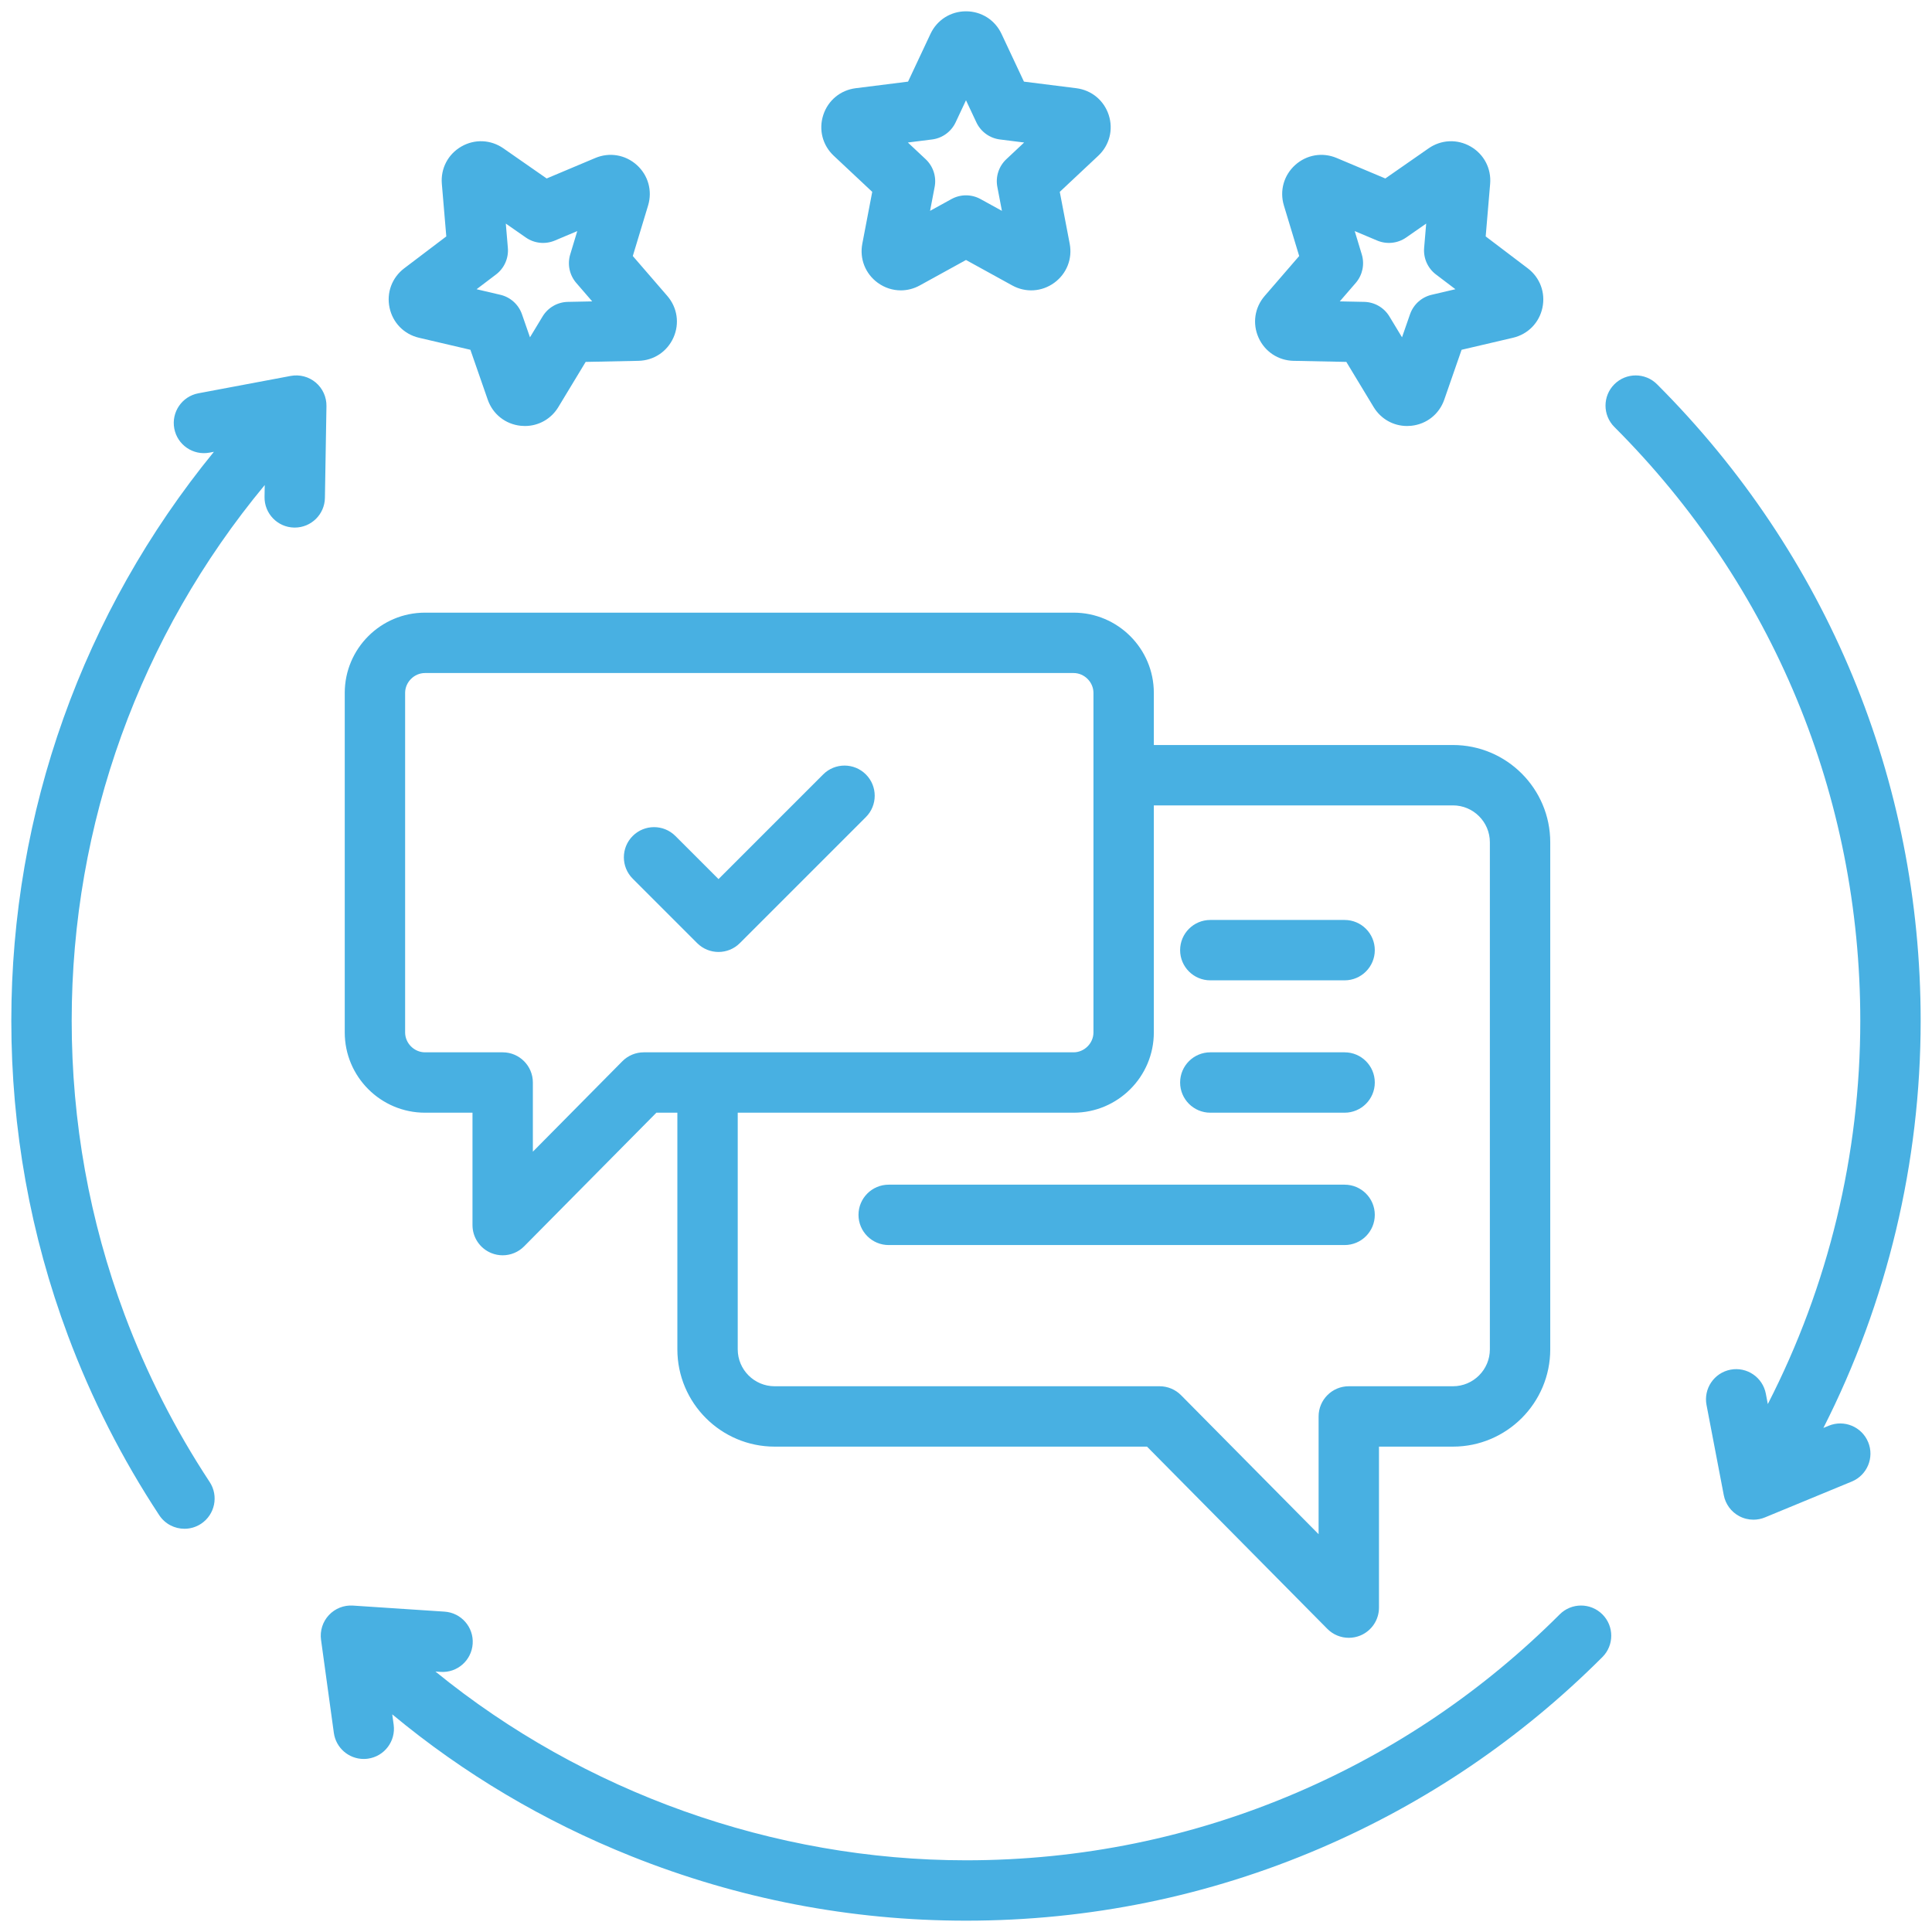 <svg xmlns="http://www.w3.org/2000/svg" xmlns:xlink="http://www.w3.org/1999/xlink" xmlns:svgjs="http://svgjs.dev/svgjs" id="Layer_1" viewBox="0 0 512 512" data-name="Layer 1" width="300" height="300"><g width="100%" height="100%" transform="matrix(1,0,0,1,0,0)"><path d="m112.626 294.876h12.589v29.79c0 3.243 1.958 6.166 4.958 7.399.984.405 2.017.601 3.04.601 2.097 0 4.155-.824 5.688-2.373l35.047-35.417h5.56v62.711c0 14.217 11.566 25.784 25.784 25.784h98.678l47.788 48.292c1.533 1.549 3.592 2.374 5.688 2.373 1.023 0 2.056-.196 3.04-.601 3-1.233 4.958-4.156 4.958-7.399v-42.665h19.604c14.217 0 25.783-11.566 25.783-25.784v-134.369c0-14.217-11.566-25.783-25.783-25.783h-79.271v-13.812c0-11.725-9.539-21.264-21.265-21.264h-171.886c-11.726 0-21.265 9.539-21.265 21.264v89.987c0 11.725 9.539 21.265 21.265 21.265zm272.422-81.44c5.395 0 9.783 4.389 9.783 9.783v134.369c0 5.395-4.389 9.784-9.783 9.784h-27.604c-4.418 0-8 3.582-8 8v31.207l-36.45-36.834c-1.503-1.519-3.551-2.373-5.687-2.373h-102.016c-5.396 0-9.784-4.389-9.784-9.784v-62.711h89.005c11.726 0 21.265-9.54 21.265-21.265v-60.176zm-277.687-29.812c0-2.854 2.411-5.264 5.265-5.264h171.887c2.854 0 5.265 2.411 5.265 5.264v89.987c0 2.854-2.411 5.265-5.265 5.265h-113.902c-2.137 0-4.184.854-5.687 2.373l-23.709 23.959v-18.332c0-4.418-3.582-8-8-8h-20.589c-2.854 0-5.265-2.411-5.265-5.265zm205.383 103.252c0-4.418 3.582-8 8-8h35.59c4.418 0 8 3.582 8 8s-3.582 8-8 8h-35.59c-4.418 0-8-3.582-8-8zm0-35.076c0-4.418 3.582-8 8-8h35.59c4.418 0 8 3.582 8 8s-3.582 8-8 8h-35.59c-4.418 0-8-3.582-8-8zm51.59 70.151c0 4.418-3.582 8-8 8h-120.823c-4.418 0-8-3.582-8-8s3.582-8 8-8h120.823c4.418 0 8 3.582 8 8zm-196.661-89.095c-3.124-3.124-3.124-8.189 0-11.313 3.125-3.124 8.189-3.124 11.314 0l11.425 11.425 27.739-27.74c3.125-3.124 8.189-3.124 11.314 0 3.124 3.124 3.124 8.189 0 11.313l-33.396 33.396c-1.562 1.562-3.61 2.343-5.657 2.343s-4.095-.781-5.657-2.343l-17.082-17.082zm256.981 194.97c3.124 3.124 3.124 8.189 0 11.313-21.61 21.61-46.747 38.649-74.711 50.644-29.728 12.75-61.334 19.216-93.943 19.216-30.497 0-60.349-5.75-88.725-17.091-23.172-9.261-44.408-21.873-63.327-37.588l.376 2.732c.602 4.377-2.459 8.414-6.836 9.016-.369.051-.737.076-1.1.076-3.935 0-7.364-2.903-7.916-6.911l-3.393-24.663c-.327-2.382.434-4.785 2.072-6.544 1.64-1.759 3.979-2.686 6.382-2.529l24.277 1.605c4.408.292 7.746 4.102 7.454 8.51-.291 4.409-4.079 7.757-8.511 7.455l-1.358-.09c39.215 31.956 89.537 50.022 140.604 50.022 30.429 0 59.913-6.029 87.637-17.92 26.086-11.189 49.538-27.088 69.703-47.253 3.125-3.124 8.189-3.124 11.314 0zm-193.503-376.979-2.629 13.738c-.766 4 .806 7.972 4.097 10.362 1.83 1.331 3.958 2.005 6.102 2.005 1.715 0 3.439-.432 5.027-1.306l12.253-6.746 12.256 6.748c3.567 1.962 7.829 1.693 11.122-.699 3.295-2.394 4.866-6.365 4.101-10.366l-2.63-13.737 10.202-9.568c2.971-2.786 4.034-6.923 2.775-10.797-1.259-3.872-4.551-6.593-8.591-7.102l-13.878-1.745-5.948-12.66c-1.731-3.686-5.337-5.976-9.409-5.976s-7.68 2.29-9.41 5.976l-5.948 12.66-13.876 1.745c-4.041.508-7.334 3.229-8.593 7.103-1.259 3.875-.194 8.013 2.776 10.795l10.201 9.569zm15.857-13.886c2.721-.342 5.076-2.054 6.242-4.536l2.749-5.852 2.75 5.852c1.166 2.482 3.521 4.193 6.242 4.536l6.415.806-4.716 4.423c-2 1.876-2.9 4.646-2.385 7.339l1.216 6.349-5.663-3.118c-2.401-1.323-5.313-1.324-7.717 0l-5.663 3.118 1.215-6.349c.516-2.693-.385-5.463-2.385-7.339l-4.716-4.423 6.415-.806zm-135.968 52.551 13.62 3.186 4.591 13.208c1.335 3.851 4.684 6.506 8.733 6.931.377.04.752.059 1.124.059 3.623 0 6.948-1.857 8.86-5.019l7.238-11.968 13.985-.285c4.071-.083 7.629-2.446 9.286-6.167 1.655-3.722 1.029-7.947-1.633-11.025l-9.146-10.583 4.051-13.387c1.18-3.899.031-8.014-2.994-10.737-3.025-2.725-7.238-3.436-10.992-1.856l-12.891 5.428-11.48-7.99s-.002-.002-.004-.003c-3.341-2.322-7.607-2.502-11.131-.468-3.528 2.036-5.507 5.822-5.164 9.882l1.18 13.937-11.145 8.449c-3.248 2.461-4.739 6.466-3.892 10.445.846 3.984 3.834 7.035 7.802 7.964zm20.41-16.769c2.186-1.656 3.37-4.317 3.139-7.05l-.545-6.441 5.307 3.693c2.248 1.566 5.144 1.87 7.674.807l5.958-2.509-1.872 6.188c-.794 2.625-.188 5.473 1.604 7.548l4.228 4.892-6.465.131c-2.741.056-5.264 1.512-6.683 3.858l-3.346 5.532-2.122-6.107c-.9-2.59-3.064-4.539-5.734-5.163l-6.295-1.473zm211.357 22.88 13.984.285 7.238 11.968c1.912 3.162 5.237 5.02 8.86 5.02.371 0 .745-.02 1.121-.059 4.054-.425 7.401-3.081 8.735-6.927l4.592-13.212 13.622-3.186c3.966-.929 6.954-3.98 7.798-7.958.85-3.985-.642-7.99-3.888-10.45l-11.146-8.45 1.179-13.937c.343-4.058-1.634-7.843-5.166-9.883-3.526-2.032-7.791-1.851-11.133.473l-11.48 7.99-12.892-5.429c-3.755-1.581-7.966-.869-10.993 1.858-3.024 2.725-4.171 6.839-2.992 10.735l4.051 13.388-9.146 10.582c-2.663 3.081-3.288 7.307-1.632 11.027 1.656 3.719 5.214 6.082 9.286 6.166zm18.081-28.193-1.872-6.188 5.958 2.509c2.527 1.063 5.424.759 7.674-.807l5.308-3.693-.545 6.442c-.23 2.732.953 5.393 3.139 7.049l5.152 3.906-6.296 1.473c-2.67.625-4.834 2.573-5.734 5.163l-2.122 6.107-3.346-5.532c-1.419-2.346-3.941-3.802-6.683-3.858l-6.465-.131 4.228-4.891c1.793-2.075 2.398-4.923 1.604-7.548zm134.194 314.746c1.688 4.083-.256 8.761-4.339 10.448l-23.009 9.504c-.98.405-2.019.606-3.055.606-1.312 0-2.618-.322-3.801-.96-2.115-1.142-3.604-3.175-4.057-5.536l-4.572-23.897c-.83-4.339 2.015-8.531 6.354-9.361 4.338-.83 8.53 2.015 9.36 6.354l.527 2.757c16.07-31.29 24.507-66.122 24.507-101.605 0-59.432-23.146-115.309-65.176-157.338-3.124-3.124-3.124-8.189 0-11.313 3.126-3.125 8.19-3.124 11.314 0 45.051 45.051 69.861 104.946 69.861 168.652 0 37.66-8.873 74.64-25.776 107.933l1.411-.583c4.083-1.688 8.762.256 10.448 4.34zm-408.976-250.226c-.074 4.372-3.641 7.865-7.996 7.865-.046 0-.092 0-.138 0-4.417-.075-7.938-3.716-7.864-8.134l.053-3.138c-33.071 39.864-51.161 89.798-51.161 141.943 0 26.788 4.708 52.976 13.992 77.839 5.811 15.557 13.403 30.499 22.568 44.412 2.431 3.689 1.41 8.651-2.279 11.082-1.355.893-2.884 1.32-4.394 1.32-2.601 0-5.15-1.266-6.688-3.6-9.825-14.915-17.966-30.936-24.195-47.616-9.956-26.659-15.004-54.731-15.004-83.437 0-55.286 18.972-108.255 53.69-150.753l-1.161.218c-4.347.816-8.524-2.042-9.341-6.384s2.042-8.524 6.384-9.341l24.466-4.601c2.363-.442 4.801.197 6.638 1.748 1.837 1.55 2.88 3.845 2.84 6.249l-.409 24.327z" fill="#48b0e2" fill-opacity="1" data-original-color="#000000ff" stroke="none" stroke-opacity="1"></path></g></svg>